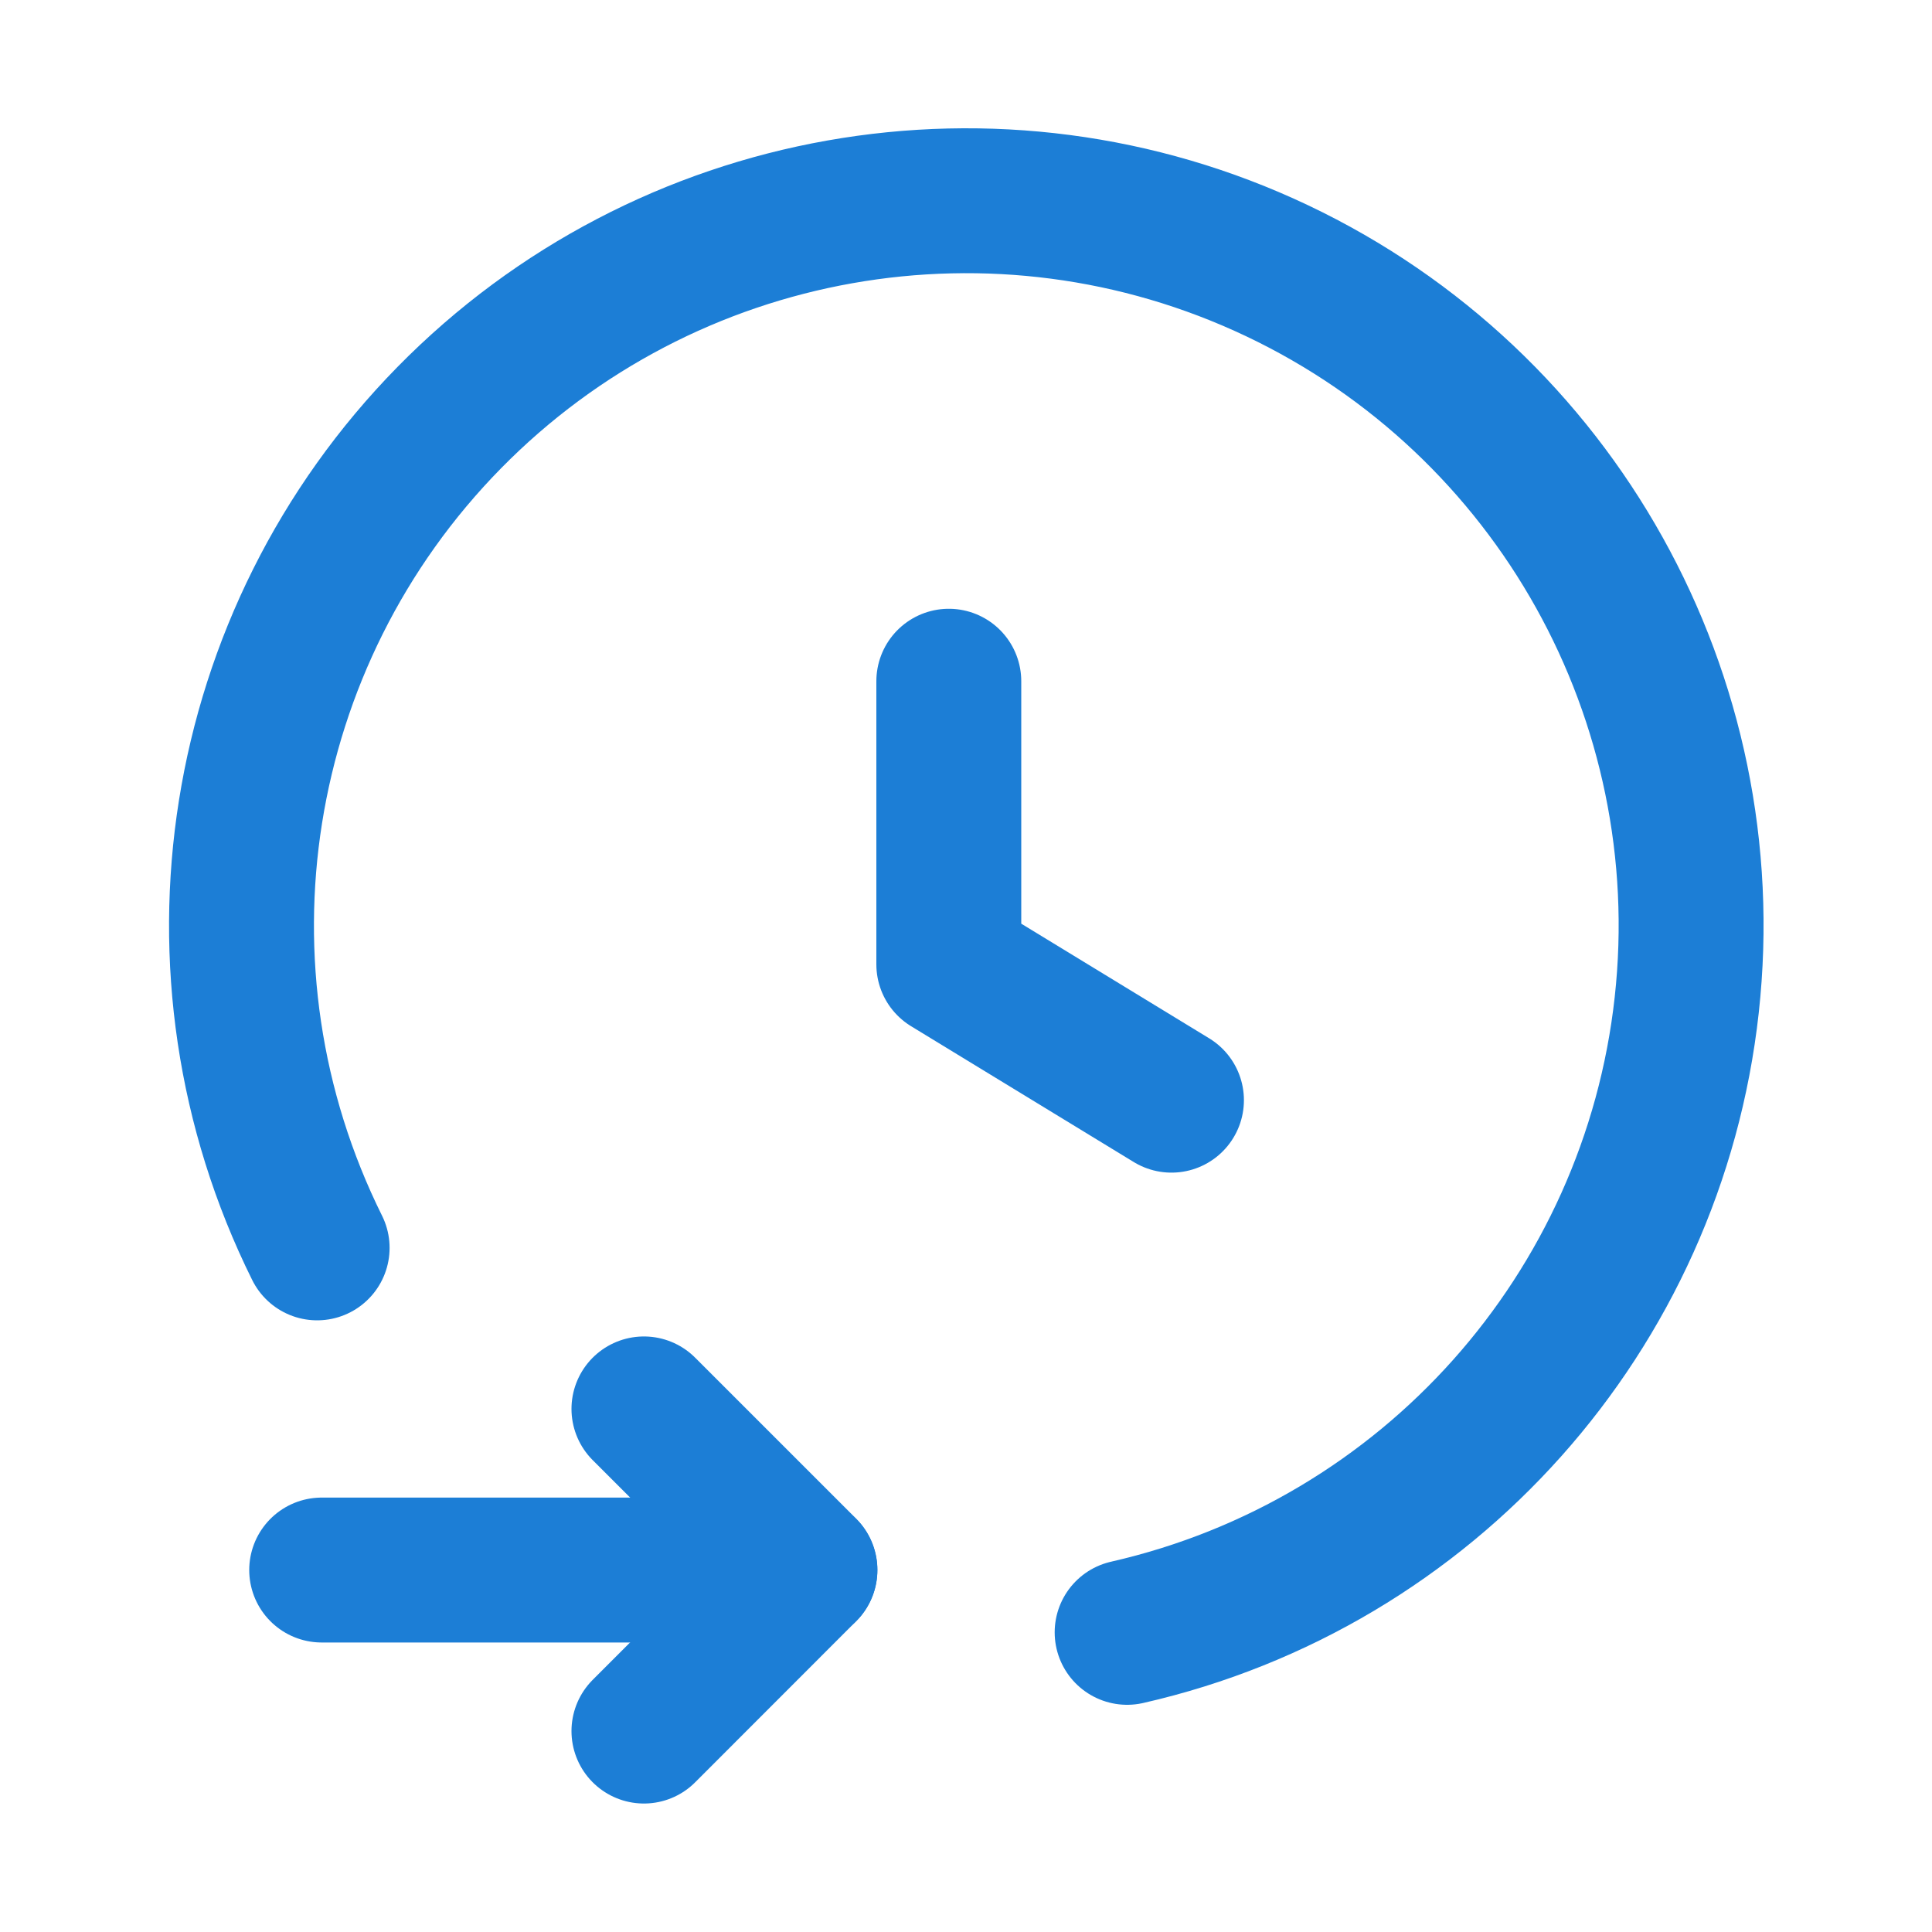 <?xml version="1.0" encoding="UTF-8"?> <svg xmlns="http://www.w3.org/2000/svg" width="20" height="20" viewBox="0 0 20 20" fill="none"><path d="M6.666 14.585L8.333 16.252L6.666 17.92" stroke="#1C7ED6" stroke-width="1.5" stroke-linecap="round" stroke-linejoin="round"></path><path d="M8.332 16.253H3.33" stroke="#1C7ED6" stroke-width="1.5" stroke-linecap="round" stroke-linejoin="round"></path><path d="M11.668 16.898C14.786 16.188 17.111 13.581 17.461 10.403C17.811 7.225 16.109 4.174 13.221 2.803C10.332 1.432 6.892 2.042 4.651 4.323C2.41 6.604 1.861 10.054 3.283 12.918" stroke="#1C7ED6" stroke-width="1.5" stroke-linecap="round" stroke-linejoin="round"></path><path d="M9.822 7.052V9.983L12.127 11.389" stroke="#1C7ED6" stroke-width="1.5" stroke-linecap="round" stroke-linejoin="round"></path></svg> 